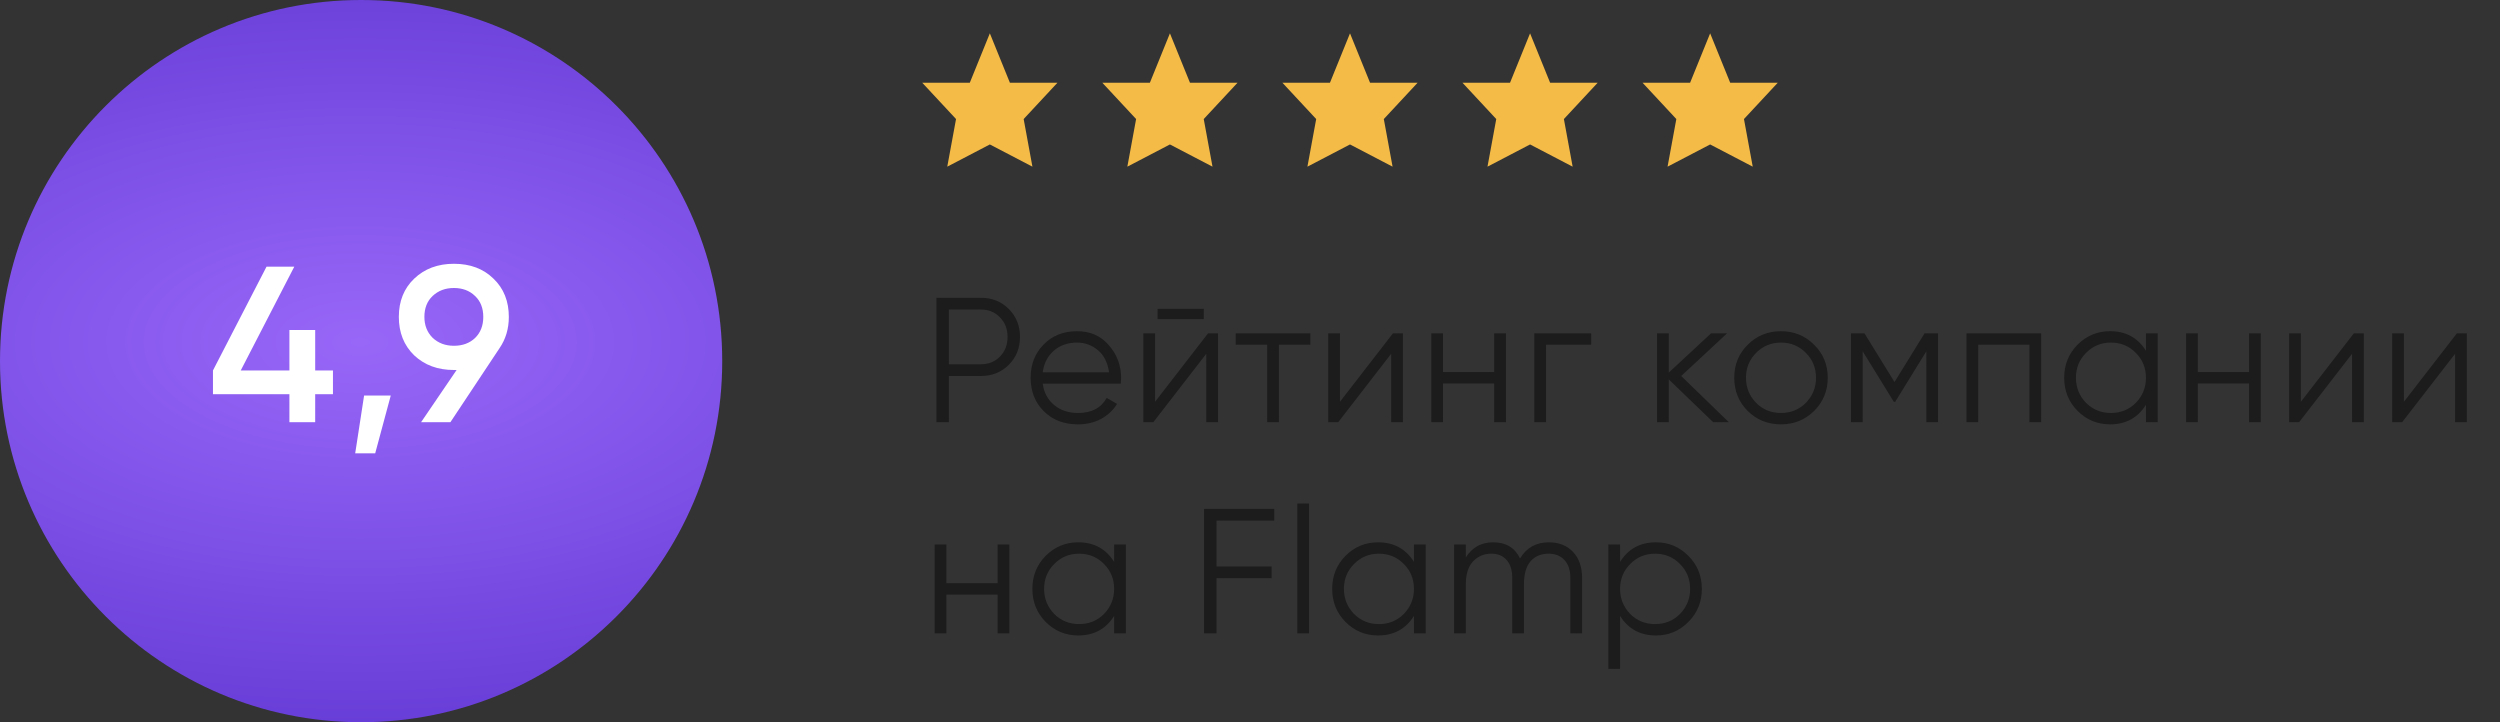 <?xml version="1.0" encoding="UTF-8"?> <svg xmlns="http://www.w3.org/2000/svg" width="225" height="65" viewBox="0 0 225 65" fill="none"><rect x="0" y="0" width="225" height="65" fill="#333333" stroke="none"/> <circle cx="32.5" cy="32.5" r="32.5" fill="url(#paint0_radial_434_2967)"></circle> <path d="M28.367 33.34H29.967V35.48H28.367V38H26.047V35.48H19.167V33.34L23.987 24H26.487L21.667 33.34H26.047V29.7H28.367V33.34ZM32.768 35.6H35.168L33.768 40.8H31.968L32.768 35.6ZM45.795 28.52C45.795 29.587 45.515 30.527 44.955 31.34L40.535 38H37.895L41.095 33.3H40.855C39.402 33.3 38.208 32.86 37.275 31.98C36.355 31.087 35.895 29.933 35.895 28.52C35.895 27.107 36.355 25.96 37.275 25.08C38.208 24.187 39.402 23.74 40.855 23.74C42.322 23.74 43.508 24.187 44.415 25.08C45.335 25.96 45.795 27.107 45.795 28.52ZM38.195 28.52C38.195 29.28 38.442 29.907 38.935 30.4C39.442 30.88 40.082 31.12 40.855 31.12C41.628 31.12 42.262 30.887 42.755 30.42C43.248 29.94 43.495 29.307 43.495 28.52C43.495 27.733 43.248 27.107 42.755 26.64C42.262 26.16 41.628 25.92 40.855 25.92C40.082 25.92 39.442 26.16 38.935 26.64C38.442 27.107 38.195 27.733 38.195 28.52Z" fill="white"></path> <path d="M84.28 26.8H88.28C89.283 26.8 90.12 27.136 90.792 27.808C91.464 28.48 91.8 29.317 91.8 30.32C91.8 31.323 91.464 32.16 90.792 32.832C90.12 33.504 89.283 33.84 88.28 33.84H85.4V38H84.28V26.8ZM85.4 32.784H88.28C88.973 32.784 89.544 32.555 89.992 32.096C90.451 31.637 90.68 31.045 90.68 30.32C90.68 29.605 90.451 29.019 89.992 28.56C89.544 28.091 88.973 27.856 88.28 27.856H85.4V32.784ZM96.933 29.808C98.127 29.808 99.082 30.229 99.797 31.072C100.533 31.904 100.901 32.891 100.901 34.032C100.901 34.085 100.89 34.251 100.869 34.528H93.845C93.951 35.328 94.293 35.968 94.869 36.448C95.445 36.928 96.165 37.168 97.029 37.168C98.245 37.168 99.103 36.715 99.605 35.808L100.533 36.352C100.181 36.928 99.695 37.381 99.077 37.712C98.469 38.032 97.781 38.192 97.013 38.192C95.754 38.192 94.73 37.797 93.941 37.008C93.151 36.219 92.757 35.216 92.757 34C92.757 32.795 93.146 31.797 93.925 31.008C94.704 30.208 95.706 29.808 96.933 29.808ZM96.933 30.832C96.101 30.832 95.402 31.077 94.837 31.568C94.282 32.059 93.951 32.704 93.845 33.504H99.813C99.695 32.651 99.37 31.995 98.837 31.536C98.282 31.067 97.647 30.832 96.933 30.832ZM108.341 28.72H104.181V27.792H108.341V28.72ZM103.957 36.16L108.725 30H109.621V38H108.565V31.84L103.797 38H102.901V30H103.957V36.16ZM111.214 30H117.934V31.024H115.102V38H114.046V31.024H111.214V30ZM120.597 36.16L125.365 30H126.261V38H125.205V31.84L120.437 38H119.541V30H120.597V36.16ZM134.478 33.488V30H135.534V38H134.478V34.512H129.87V38H128.814V30H129.87V33.488H134.478ZM138.087 30H143.207V31.024H139.143V38H138.087V30ZM151.309 33.84L155.597 38H154.189L150.189 34.144V38H149.133V30H150.189V33.536L153.997 30H155.437L151.309 33.84ZM163.266 36.992C162.445 37.792 161.453 38.192 160.29 38.192C159.106 38.192 158.109 37.792 157.298 36.992C156.488 36.181 156.082 35.184 156.082 34C156.082 32.816 156.488 31.824 157.298 31.024C158.109 30.213 159.106 29.808 160.29 29.808C161.464 29.808 162.456 30.213 163.266 31.024C164.088 31.824 164.498 32.816 164.498 34C164.498 35.173 164.088 36.171 163.266 36.992ZM158.05 36.256C158.658 36.864 159.405 37.168 160.29 37.168C161.176 37.168 161.922 36.864 162.53 36.256C163.138 35.627 163.442 34.875 163.442 34C163.442 33.115 163.138 32.368 162.53 31.76C161.922 31.141 161.176 30.832 160.29 30.832C159.405 30.832 158.658 31.141 158.05 31.76C157.442 32.368 157.138 33.115 157.138 34C157.138 34.875 157.442 35.627 158.05 36.256ZM173.21 30H174.426V38H173.37V31.616L170.57 36.16H170.442L167.642 31.616V38H166.586V30H167.802L170.506 34.384L173.21 30ZM176.984 30H183.704V38H182.648V31.024H178.04V38H176.984V30ZM193.137 31.568V30H194.193V38H193.137V36.432C192.401 37.605 191.324 38.192 189.905 38.192C188.764 38.192 187.788 37.787 186.977 36.976C186.177 36.165 185.777 35.173 185.777 34C185.777 32.827 186.177 31.835 186.977 31.024C187.788 30.213 188.764 29.808 189.905 29.808C191.324 29.808 192.401 30.395 193.137 31.568ZM187.745 36.256C188.353 36.864 189.1 37.168 189.985 37.168C190.87 37.168 191.617 36.864 192.225 36.256C192.833 35.627 193.137 34.875 193.137 34C193.137 33.115 192.833 32.368 192.225 31.76C191.617 31.141 190.87 30.832 189.985 30.832C189.1 30.832 188.353 31.141 187.745 31.76C187.137 32.368 186.833 33.115 186.833 34C186.833 34.875 187.137 35.627 187.745 36.256ZM202.413 33.488V30H203.469V38H202.413V34.512H197.805V38H196.749V30H197.805V33.488H202.413ZM207.078 36.16L211.846 30H212.742V38H211.686V31.84L206.918 38H206.022V30H207.078V36.16ZM216.351 36.16L221.119 30H222.015V38H220.959V31.84L216.191 38H215.295V30H216.351V36.16ZM89.784 52.488V49H90.84V57H89.784V53.512H85.176V57H84.12V49H85.176V52.488H89.784ZM100.273 50.568V49H101.329V57H100.273V55.432C99.537 56.605 98.46 57.192 97.041 57.192C95.9 57.192 94.924 56.787 94.113 55.976C93.313 55.165 92.913 54.173 92.913 53C92.913 51.827 93.313 50.835 94.113 50.024C94.924 49.213 95.9 48.808 97.041 48.808C98.46 48.808 99.537 49.395 100.273 50.568ZM94.881 55.256C95.489 55.864 96.236 56.168 97.121 56.168C98.007 56.168 98.753 55.864 99.361 55.256C99.969 54.627 100.273 53.875 100.273 53C100.273 52.115 99.969 51.368 99.361 50.76C98.753 50.141 98.007 49.832 97.121 49.832C96.236 49.832 95.489 50.141 94.881 50.76C94.273 51.368 93.969 52.115 93.969 53C93.969 53.875 94.273 54.627 94.881 55.256ZM114.685 45.8V46.856H109.485V50.984H114.445V52.04H109.485V57H108.365V45.8H114.685ZM117.815 57H116.759V45.32H117.815V57ZM127.256 50.568V49H128.312V57H127.256V55.432C126.52 56.605 125.443 57.192 124.024 57.192C122.883 57.192 121.907 56.787 121.096 55.976C120.296 55.165 119.896 54.173 119.896 53C119.896 51.827 120.296 50.835 121.096 50.024C121.907 49.213 122.883 48.808 124.024 48.808C125.443 48.808 126.52 49.395 127.256 50.568ZM121.864 55.256C122.472 55.864 123.219 56.168 124.104 56.168C124.99 56.168 125.736 55.864 126.344 55.256C126.952 54.627 127.256 53.875 127.256 53C127.256 52.115 126.952 51.368 126.344 50.76C125.736 50.141 124.99 49.832 124.104 49.832C123.219 49.832 122.472 50.141 121.864 50.76C121.256 51.368 120.952 52.115 120.952 53C120.952 53.875 121.256 54.627 121.864 55.256ZM139.396 48.808C140.303 48.808 141.028 49.096 141.572 49.672C142.116 50.248 142.388 51.027 142.388 52.008V57H141.332V52.008C141.332 51.325 141.156 50.792 140.804 50.408C140.452 50.024 139.977 49.832 139.38 49.832C138.687 49.832 138.143 50.061 137.748 50.52C137.353 50.979 137.156 51.661 137.156 52.568V57H136.1V52.008C136.1 51.315 135.935 50.781 135.604 50.408C135.273 50.024 134.815 49.832 134.228 49.832C133.556 49.832 133.001 50.067 132.564 50.536C132.137 51.005 131.924 51.683 131.924 52.568V57H130.868V49H131.924V50.168C132.5 49.261 133.316 48.808 134.372 48.808C135.535 48.808 136.345 49.293 136.804 50.264C137.38 49.293 138.244 48.808 139.396 48.808ZM149.039 48.808C150.18 48.808 151.151 49.213 151.951 50.024C152.761 50.835 153.167 51.827 153.167 53C153.167 54.173 152.761 55.165 151.951 55.976C151.151 56.787 150.18 57.192 149.039 57.192C147.62 57.192 146.543 56.605 145.807 55.432V60.2H144.751V49H145.807V50.568C146.543 49.395 147.62 48.808 149.039 48.808ZM146.719 55.256C147.327 55.864 148.073 56.168 148.959 56.168C149.844 56.168 150.591 55.864 151.199 55.256C151.807 54.627 152.111 53.875 152.111 53C152.111 52.115 151.807 51.368 151.199 50.76C150.591 50.141 149.844 49.832 148.959 49.832C148.073 49.832 147.327 50.141 146.719 50.76C146.111 51.368 145.807 52.115 145.807 53C145.807 53.875 146.111 54.627 146.719 55.256Z" fill="#1C1C1C"></path> <path d="M89.086 3L87.283 7.444H83L86.043 10.714L85.254 15L89.086 13L92.918 15L92.129 10.714L95.172 7.444H90.89L89.086 3Z" fill="#F4BB47"></path> <path d="M105.293 3L103.49 7.444H99.207L102.25 10.714L101.461 15L105.293 13L109.125 15L108.336 10.714L111.38 7.444H107.097L105.293 3Z" fill="#F4BB47"></path> <path d="M121.5 3L119.697 7.444H115.414L118.457 10.714L117.668 15L121.5 13L125.332 15L124.543 10.714L127.587 7.444H123.304L121.5 3Z" fill="#F4BB47"></path> <path d="M137.706 3L135.903 7.444H131.62L134.663 10.714L133.874 15L137.706 13L141.538 15L140.75 10.714L143.793 7.444H139.51L137.706 3Z" fill="#F4BB47"></path> <path d="M153.913 3L152.11 7.444H147.827L150.87 10.714L150.081 15L153.913 13L157.746 15L156.957 10.714L160 7.444H155.717L153.913 3Z" fill="#F4BB47"></path> <defs> <radialGradient id="paint0_radial_434_2967" cx="0" cy="0" r="1" gradientUnits="userSpaceOnUse" gradientTransform="translate(32.423 30.787) rotate(90) scale(34.213 69.515)"> <stop stop-color="#9867F8"></stop> <stop offset="1" stop-color="#683ED8"></stop> </radialGradient> </defs> </svg> 